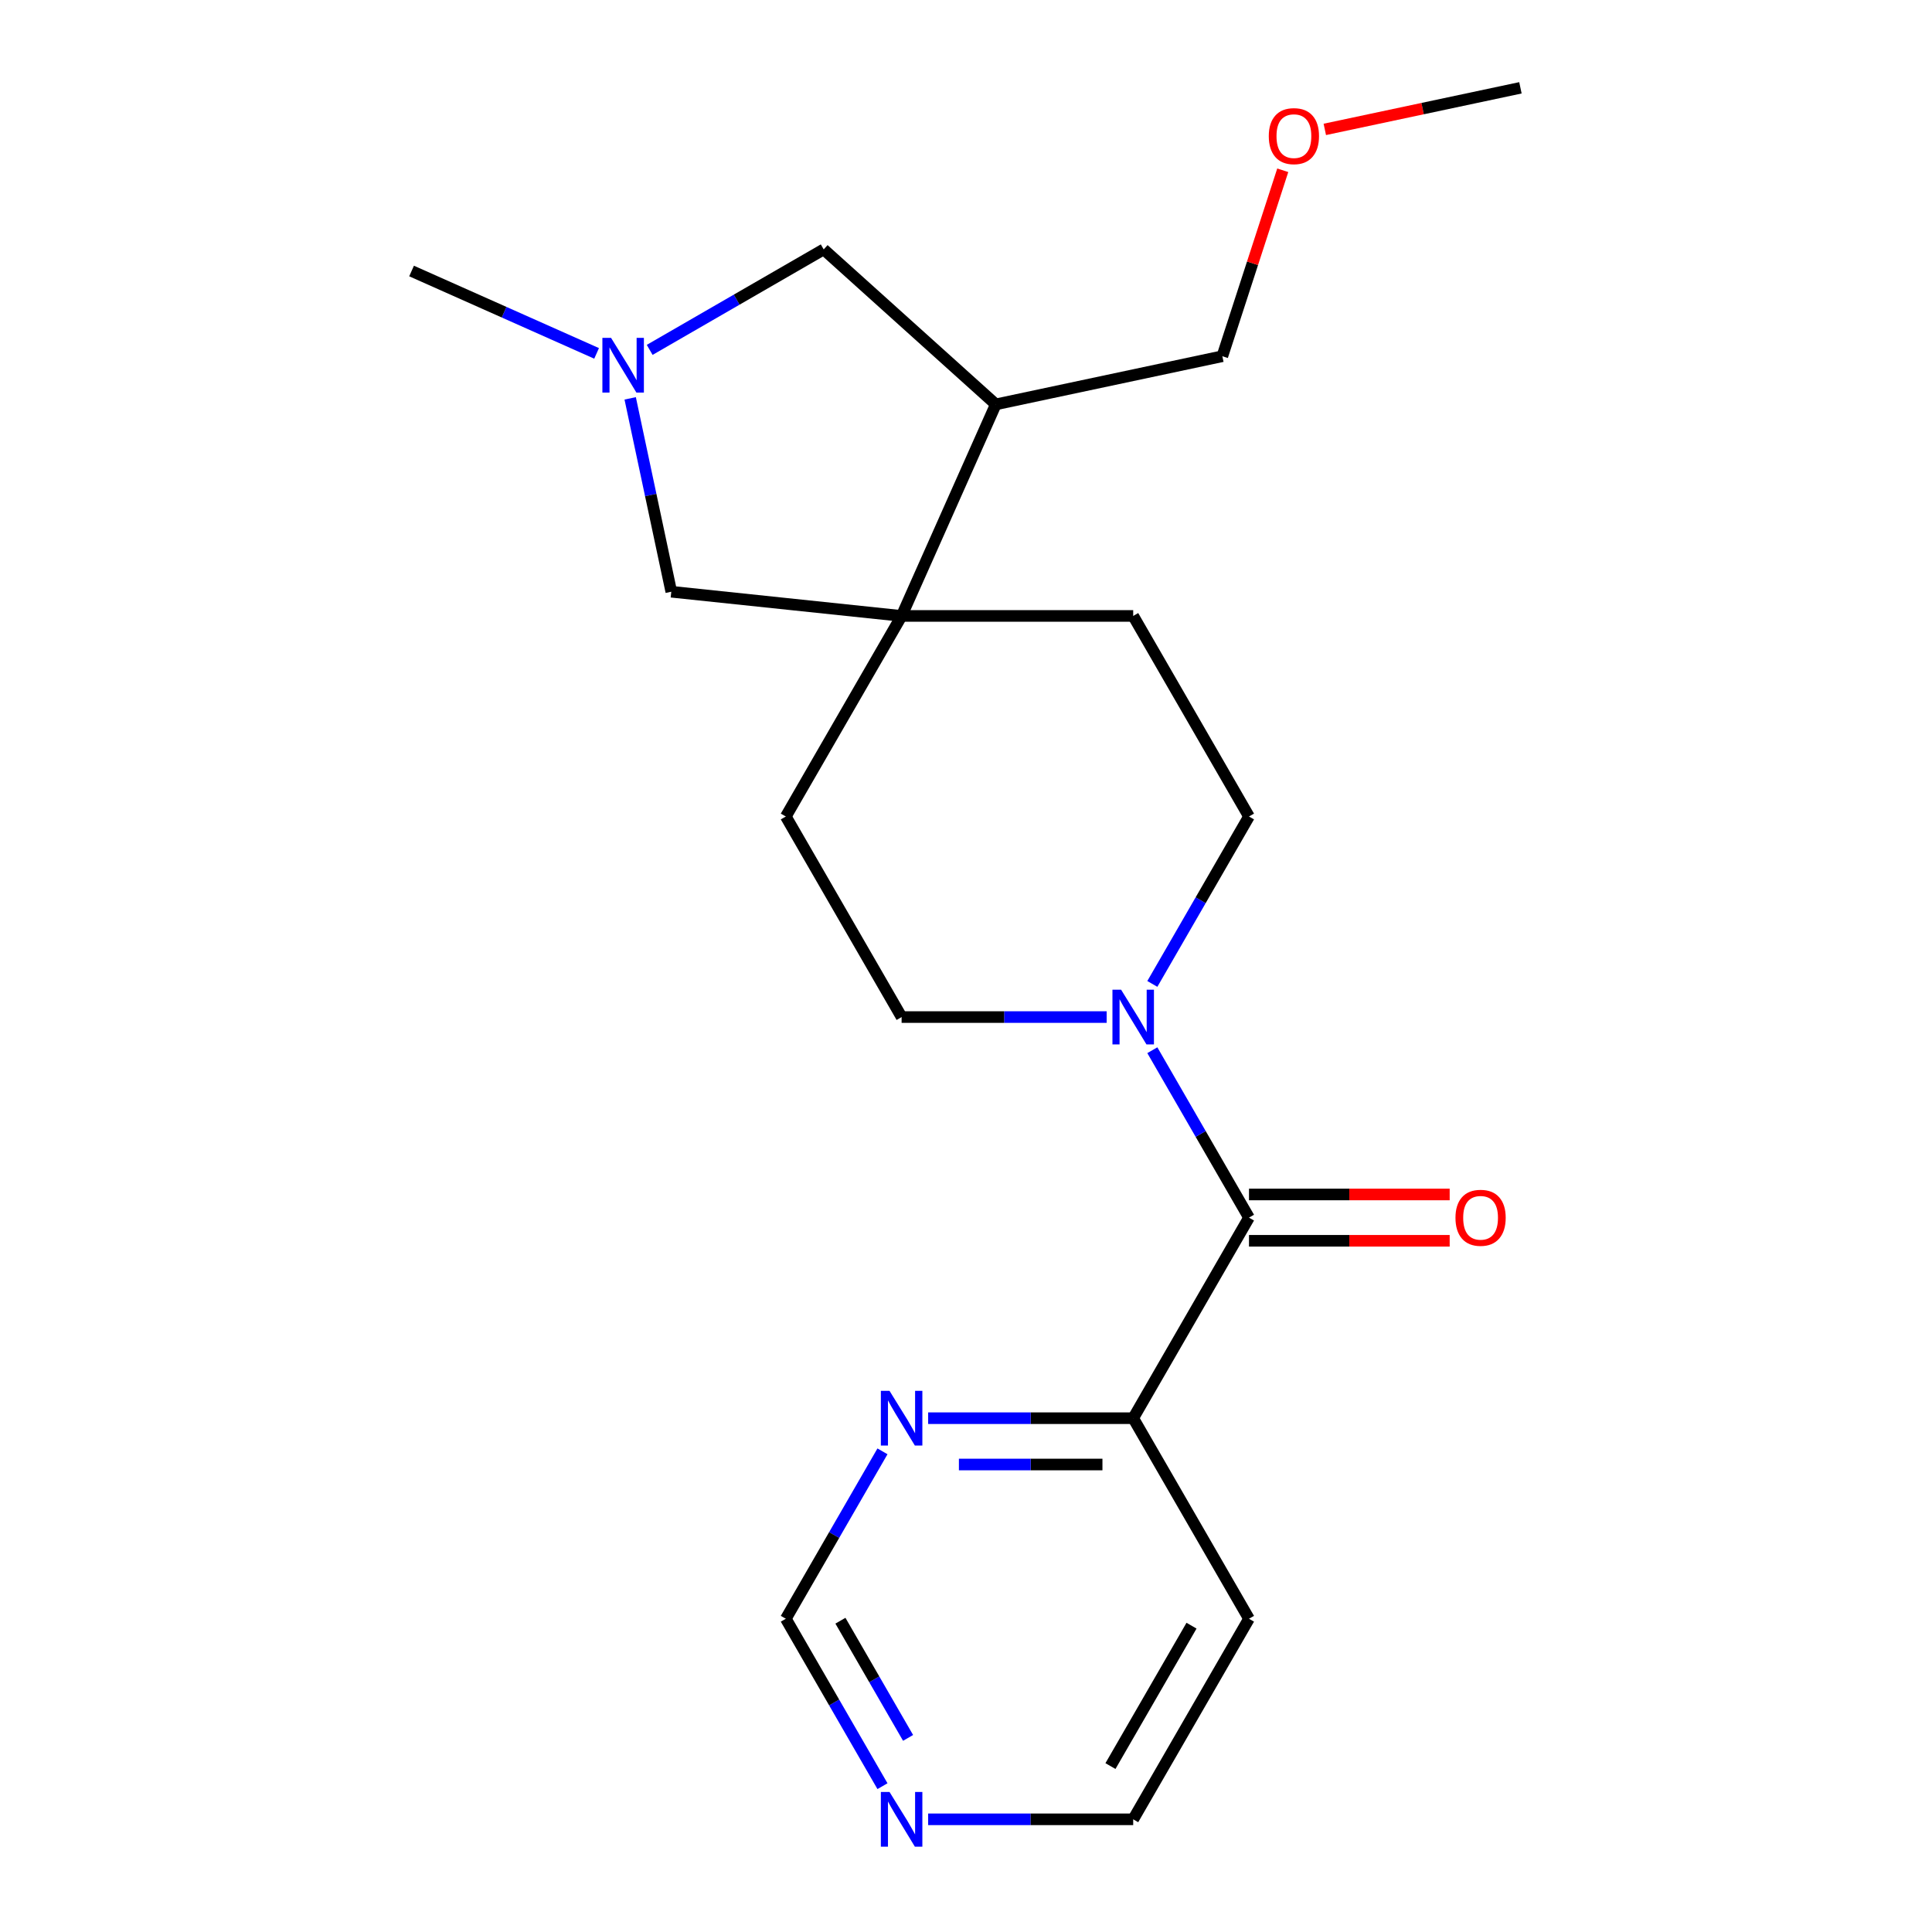 <?xml version='1.0' encoding='iso-8859-1'?>
<svg version='1.1' baseProfile='full'
              xmlns='http://www.w3.org/2000/svg'
                      xmlns:rdkit='http://www.rdkit.org/xml'
                      xmlns:xlink='http://www.w3.org/1999/xlink'
                  xml:space='preserve'
width='1000px' height='1000px' viewBox='0 0 1000 1000'>
<!-- END OF HEADER -->
<rect style='opacity:1.0;fill:#FFFFFF;stroke:none' width='1000' height='1000' x='0' y='0'> </rect>
<path class='bond-0' d='M 646.478,630.243 L 621.463,586.916' style='fill:none;fill-rule:evenodd;stroke:#000000;stroke-width:6px;stroke-linecap:butt;stroke-linejoin:miter;stroke-opacity:1' />
<path class='bond-0' d='M 621.463,586.916 L 596.448,543.589' style='fill:none;fill-rule:evenodd;stroke:#0000FF;stroke-width:6px;stroke-linecap:butt;stroke-linejoin:miter;stroke-opacity:1' />
<path class='bond-5' d='M 646.478,630.243 L 586.542,734.054' style='fill:none;fill-rule:evenodd;stroke:#000000;stroke-width:6px;stroke-linecap:butt;stroke-linejoin:miter;stroke-opacity:1' />
<path class='bond-10' d='M 646.478,642.23 L 698.414,642.23' style='fill:none;fill-rule:evenodd;stroke:#000000;stroke-width:6px;stroke-linecap:butt;stroke-linejoin:miter;stroke-opacity:1' />
<path class='bond-10' d='M 698.414,642.23 L 750.351,642.23' style='fill:none;fill-rule:evenodd;stroke:#FF0000;stroke-width:6px;stroke-linecap:butt;stroke-linejoin:miter;stroke-opacity:1' />
<path class='bond-10' d='M 646.478,618.256 L 698.414,618.256' style='fill:none;fill-rule:evenodd;stroke:#000000;stroke-width:6px;stroke-linecap:butt;stroke-linejoin:miter;stroke-opacity:1' />
<path class='bond-10' d='M 698.414,618.256 L 750.351,618.256' style='fill:none;fill-rule:evenodd;stroke:#FF0000;stroke-width:6px;stroke-linecap:butt;stroke-linejoin:miter;stroke-opacity:1' />
<path class='bond-8' d='M 596.448,509.275 L 621.463,465.948' style='fill:none;fill-rule:evenodd;stroke:#0000FF;stroke-width:6px;stroke-linecap:butt;stroke-linejoin:miter;stroke-opacity:1' />
<path class='bond-8' d='M 621.463,465.948 L 646.478,422.621' style='fill:none;fill-rule:evenodd;stroke:#000000;stroke-width:6px;stroke-linecap:butt;stroke-linejoin:miter;stroke-opacity:1' />
<path class='bond-9' d='M 572.806,526.432 L 519.739,526.432' style='fill:none;fill-rule:evenodd;stroke:#0000FF;stroke-width:6px;stroke-linecap:butt;stroke-linejoin:miter;stroke-opacity:1' />
<path class='bond-9' d='M 519.739,526.432 L 466.672,526.432' style='fill:none;fill-rule:evenodd;stroke:#000000;stroke-width:6px;stroke-linecap:butt;stroke-linejoin:miter;stroke-opacity:1' />
<path class='bond-1' d='M 466.672,318.81 L 406.737,422.621' style='fill:none;fill-rule:evenodd;stroke:#000000;stroke-width:6px;stroke-linecap:butt;stroke-linejoin:miter;stroke-opacity:1' />
<path class='bond-3' d='M 466.672,318.81 L 515.428,209.303' style='fill:none;fill-rule:evenodd;stroke:#000000;stroke-width:6px;stroke-linecap:butt;stroke-linejoin:miter;stroke-opacity:1' />
<path class='bond-4' d='M 466.672,318.81 L 347.458,306.28' style='fill:none;fill-rule:evenodd;stroke:#000000;stroke-width:6px;stroke-linecap:butt;stroke-linejoin:miter;stroke-opacity:1' />
<path class='bond-22' d='M 466.672,318.81 L 586.542,318.81' style='fill:none;fill-rule:evenodd;stroke:#000000;stroke-width:6px;stroke-linecap:butt;stroke-linejoin:miter;stroke-opacity:1' />
<path class='bond-2' d='M 326.182,206.186 L 336.82,256.233' style='fill:none;fill-rule:evenodd;stroke:#0000FF;stroke-width:6px;stroke-linecap:butt;stroke-linejoin:miter;stroke-opacity:1' />
<path class='bond-2' d='M 336.82,256.233 L 347.458,306.28' style='fill:none;fill-rule:evenodd;stroke:#000000;stroke-width:6px;stroke-linecap:butt;stroke-linejoin:miter;stroke-opacity:1' />
<path class='bond-16' d='M 308.799,182.913 L 260.914,161.593' style='fill:none;fill-rule:evenodd;stroke:#0000FF;stroke-width:6px;stroke-linecap:butt;stroke-linejoin:miter;stroke-opacity:1' />
<path class='bond-16' d='M 260.914,161.593 L 213.028,140.274' style='fill:none;fill-rule:evenodd;stroke:#000000;stroke-width:6px;stroke-linecap:butt;stroke-linejoin:miter;stroke-opacity:1' />
<path class='bond-23' d='M 336.272,181.098 L 381.309,155.096' style='fill:none;fill-rule:evenodd;stroke:#0000FF;stroke-width:6px;stroke-linecap:butt;stroke-linejoin:miter;stroke-opacity:1' />
<path class='bond-23' d='M 381.309,155.096 L 426.346,129.094' style='fill:none;fill-rule:evenodd;stroke:#000000;stroke-width:6px;stroke-linecap:butt;stroke-linejoin:miter;stroke-opacity:1' />
<path class='bond-6' d='M 515.428,209.303 L 426.346,129.094' style='fill:none;fill-rule:evenodd;stroke:#000000;stroke-width:6px;stroke-linecap:butt;stroke-linejoin:miter;stroke-opacity:1' />
<path class='bond-17' d='M 515.428,209.303 L 632.679,184.381' style='fill:none;fill-rule:evenodd;stroke:#000000;stroke-width:6px;stroke-linecap:butt;stroke-linejoin:miter;stroke-opacity:1' />
<path class='bond-7' d='M 586.542,734.054 L 533.475,734.054' style='fill:none;fill-rule:evenodd;stroke:#000000;stroke-width:6px;stroke-linecap:butt;stroke-linejoin:miter;stroke-opacity:1' />
<path class='bond-7' d='M 533.475,734.054 L 480.409,734.054' style='fill:none;fill-rule:evenodd;stroke:#0000FF;stroke-width:6px;stroke-linecap:butt;stroke-linejoin:miter;stroke-opacity:1' />
<path class='bond-7' d='M 570.622,758.028 L 533.475,758.028' style='fill:none;fill-rule:evenodd;stroke:#000000;stroke-width:6px;stroke-linecap:butt;stroke-linejoin:miter;stroke-opacity:1' />
<path class='bond-7' d='M 533.475,758.028 L 496.329,758.028' style='fill:none;fill-rule:evenodd;stroke:#0000FF;stroke-width:6px;stroke-linecap:butt;stroke-linejoin:miter;stroke-opacity:1' />
<path class='bond-15' d='M 586.542,734.054 L 646.478,837.864' style='fill:none;fill-rule:evenodd;stroke:#000000;stroke-width:6px;stroke-linecap:butt;stroke-linejoin:miter;stroke-opacity:1' />
<path class='bond-14' d='M 456.766,751.21 L 431.751,794.537' style='fill:none;fill-rule:evenodd;stroke:#0000FF;stroke-width:6px;stroke-linecap:butt;stroke-linejoin:miter;stroke-opacity:1' />
<path class='bond-14' d='M 431.751,794.537 L 406.737,837.864' style='fill:none;fill-rule:evenodd;stroke:#000000;stroke-width:6px;stroke-linecap:butt;stroke-linejoin:miter;stroke-opacity:1' />
<path class='bond-11' d='M 646.478,422.621 L 586.542,318.81' style='fill:none;fill-rule:evenodd;stroke:#000000;stroke-width:6px;stroke-linecap:butt;stroke-linejoin:miter;stroke-opacity:1' />
<path class='bond-12' d='M 466.672,526.432 L 406.737,422.621' style='fill:none;fill-rule:evenodd;stroke:#000000;stroke-width:6px;stroke-linecap:butt;stroke-linejoin:miter;stroke-opacity:1' />
<path class='bond-13' d='M 480.409,941.675 L 533.475,941.675' style='fill:none;fill-rule:evenodd;stroke:#0000FF;stroke-width:6px;stroke-linecap:butt;stroke-linejoin:miter;stroke-opacity:1' />
<path class='bond-13' d='M 533.475,941.675 L 586.542,941.675' style='fill:none;fill-rule:evenodd;stroke:#000000;stroke-width:6px;stroke-linecap:butt;stroke-linejoin:miter;stroke-opacity:1' />
<path class='bond-21' d='M 456.766,924.519 L 431.751,881.191' style='fill:none;fill-rule:evenodd;stroke:#0000FF;stroke-width:6px;stroke-linecap:butt;stroke-linejoin:miter;stroke-opacity:1' />
<path class='bond-21' d='M 431.751,881.191 L 406.737,837.864' style='fill:none;fill-rule:evenodd;stroke:#000000;stroke-width:6px;stroke-linecap:butt;stroke-linejoin:miter;stroke-opacity:1' />
<path class='bond-21' d='M 470.024,899.533 L 452.514,869.204' style='fill:none;fill-rule:evenodd;stroke:#0000FF;stroke-width:6px;stroke-linecap:butt;stroke-linejoin:miter;stroke-opacity:1' />
<path class='bond-21' d='M 452.514,869.204 L 435.003,838.875' style='fill:none;fill-rule:evenodd;stroke:#000000;stroke-width:6px;stroke-linecap:butt;stroke-linejoin:miter;stroke-opacity:1' />
<path class='bond-18' d='M 646.478,837.864 L 586.542,941.675' style='fill:none;fill-rule:evenodd;stroke:#000000;stroke-width:6px;stroke-linecap:butt;stroke-linejoin:miter;stroke-opacity:1' />
<path class='bond-18' d='M 616.725,841.449 L 574.77,914.117' style='fill:none;fill-rule:evenodd;stroke:#000000;stroke-width:6px;stroke-linecap:butt;stroke-linejoin:miter;stroke-opacity:1' />
<path class='bond-19' d='M 632.679,184.381 L 648.315,136.257' style='fill:none;fill-rule:evenodd;stroke:#000000;stroke-width:6px;stroke-linecap:butt;stroke-linejoin:miter;stroke-opacity:1' />
<path class='bond-19' d='M 648.315,136.257 L 663.951,88.134' style='fill:none;fill-rule:evenodd;stroke:#FF0000;stroke-width:6px;stroke-linecap:butt;stroke-linejoin:miter;stroke-opacity:1' />
<path class='bond-20' d='M 685.717,66.977 L 736.344,56.216' style='fill:none;fill-rule:evenodd;stroke:#FF0000;stroke-width:6px;stroke-linecap:butt;stroke-linejoin:miter;stroke-opacity:1' />
<path class='bond-20' d='M 736.344,56.216 L 786.972,45.455' style='fill:none;fill-rule:evenodd;stroke:#000000;stroke-width:6px;stroke-linecap:butt;stroke-linejoin:miter;stroke-opacity:1' />
<path  class='atom-1' d='M 580.282 512.272
L 589.562 527.272
Q 590.482 528.752, 591.962 531.432
Q 593.442 534.112, 593.522 534.272
L 593.522 512.272
L 597.282 512.272
L 597.282 540.592
L 593.402 540.592
L 583.442 524.192
Q 582.282 522.272, 581.042 520.072
Q 579.842 517.872, 579.482 517.192
L 579.482 540.592
L 575.802 540.592
L 575.802 512.272
L 580.282 512.272
' fill='#0000FF'/>
<path  class='atom-3' d='M 316.276 174.869
L 325.556 189.869
Q 326.476 191.349, 327.956 194.029
Q 329.436 196.709, 329.516 196.869
L 329.516 174.869
L 333.276 174.869
L 333.276 203.189
L 329.396 203.189
L 319.436 186.789
Q 318.276 184.869, 317.036 182.669
Q 315.836 180.469, 315.476 179.789
L 315.476 203.189
L 311.796 203.189
L 311.796 174.869
L 316.276 174.869
' fill='#0000FF'/>
<path  class='atom-8' d='M 460.412 719.894
L 469.692 734.894
Q 470.612 736.374, 472.092 739.054
Q 473.572 741.734, 473.652 741.894
L 473.652 719.894
L 477.412 719.894
L 477.412 748.214
L 473.532 748.214
L 463.572 731.814
Q 462.412 729.894, 461.172 727.694
Q 459.972 725.494, 459.612 724.814
L 459.612 748.214
L 455.932 748.214
L 455.932 719.894
L 460.412 719.894
' fill='#0000FF'/>
<path  class='atom-11' d='M 753.348 630.323
Q 753.348 623.523, 756.708 619.723
Q 760.068 615.923, 766.348 615.923
Q 772.628 615.923, 775.988 619.723
Q 779.348 623.523, 779.348 630.323
Q 779.348 637.203, 775.948 641.123
Q 772.548 645.003, 766.348 645.003
Q 760.108 645.003, 756.708 641.123
Q 753.348 637.243, 753.348 630.323
M 766.348 641.803
Q 770.668 641.803, 772.988 638.923
Q 775.348 636.003, 775.348 630.323
Q 775.348 624.763, 772.988 621.963
Q 770.668 619.123, 766.348 619.123
Q 762.028 619.123, 759.668 621.923
Q 757.348 624.723, 757.348 630.323
Q 757.348 636.043, 759.668 638.923
Q 762.028 641.803, 766.348 641.803
' fill='#FF0000'/>
<path  class='atom-14' d='M 460.412 927.515
L 469.692 942.515
Q 470.612 943.995, 472.092 946.675
Q 473.572 949.355, 473.652 949.515
L 473.652 927.515
L 477.412 927.515
L 477.412 955.835
L 473.532 955.835
L 463.572 939.435
Q 462.412 937.515, 461.172 935.315
Q 459.972 933.115, 459.612 932.435
L 459.612 955.835
L 455.932 955.835
L 455.932 927.515
L 460.412 927.515
' fill='#0000FF'/>
<path  class='atom-20' d='M 656.721 70.457
Q 656.721 63.657, 660.081 59.857
Q 663.441 56.057, 669.721 56.057
Q 676.001 56.057, 679.361 59.857
Q 682.721 63.657, 682.721 70.457
Q 682.721 77.337, 679.321 81.257
Q 675.921 85.137, 669.721 85.137
Q 663.481 85.137, 660.081 81.257
Q 656.721 77.377, 656.721 70.457
M 669.721 81.937
Q 674.041 81.937, 676.361 79.057
Q 678.721 76.137, 678.721 70.457
Q 678.721 64.897, 676.361 62.097
Q 674.041 59.257, 669.721 59.257
Q 665.401 59.257, 663.041 62.057
Q 660.721 64.857, 660.721 70.457
Q 660.721 76.177, 663.041 79.057
Q 665.401 81.937, 669.721 81.937
' fill='#FF0000'/>
</svg>
